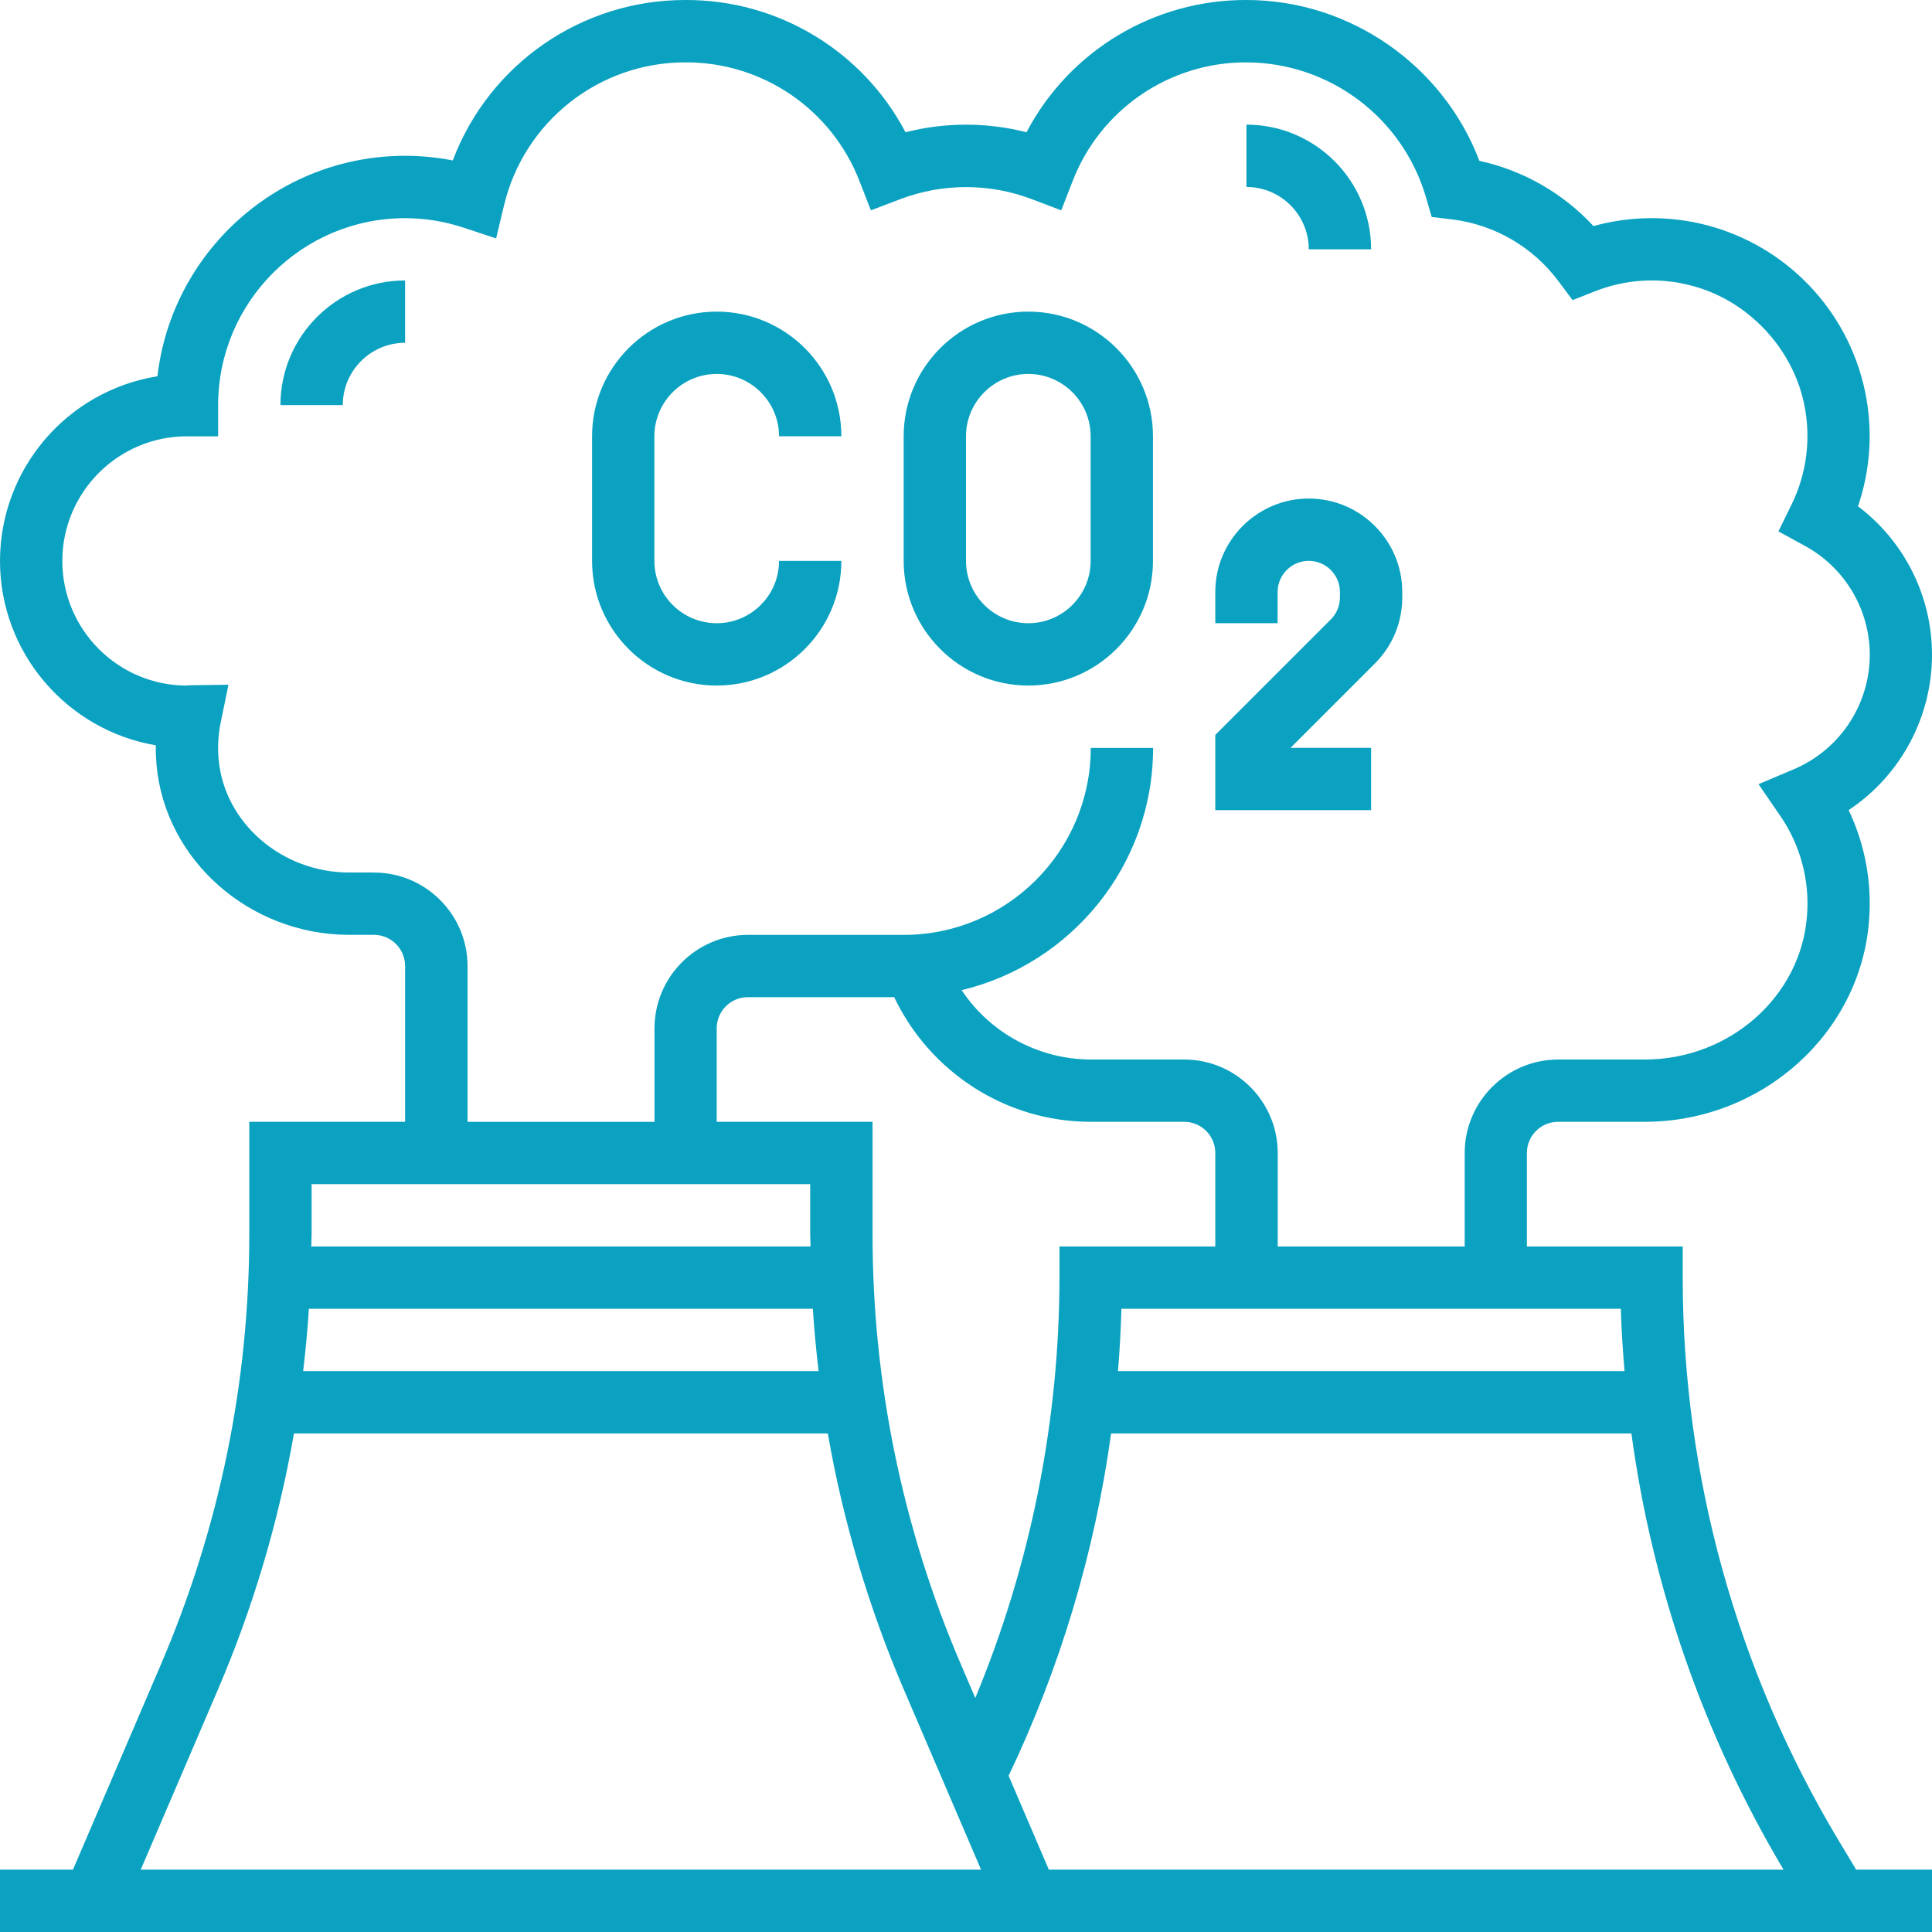<?xml version="1.0" encoding="UTF-8"?>
<svg id="Layer_2" data-name="Layer 2" xmlns="http://www.w3.org/2000/svg" viewBox="0 0 496 496">
  <defs>
    <style>
      .cls-1 {
        fill: #0aa2c0;
        stroke-width: 0px;
      }
    </style>
  </defs>
  <g id="Layer_1-2" data-name="Layer 1">
    <g>
      <path class="cls-1" d="M184,176c17.65,0,32-14.35,32-32h-16c0,8.82-7.18,16-16,16s-16-7.18-16-16v-32c0-8.82,7.18-16,16-16s16,7.18,16,16h16c0-17.65-14.35-32-32-32s-32,14.35-32,32v32c0,17.65,14.35,32,32,32ZM264,176c17.65,0,32-14.35,32-32v-32c0-17.65-14.35-32-32-32s-32,14.35-32,32v32c0,17.65,14.35,32,32,32ZM248,112c0-8.82,7.18-16,16-16s16,7.18,16,16v32c0,8.82-7.18,16-16,16s-16-7.18-16-16v-32ZM352,192h-20.69l21.66-21.66c4.54-4.53,7.03-10.56,7.03-16.98v-1.37c0-13.23-10.77-24-24-24s-24,10.77-24,24v8h16v-8c0-4.41,3.59-8,8-8s8,3.59,8,8v1.37c0,2.13-.84,4.16-2.34,5.66l-29.66,29.66v19.31h40v-16Z"/>
      <path class="cls-1" d="M472.02,472.49c-26.18-43.65-40.01-93.59-40.02-144.49v-8h-40v-24c0-4.42,3.59-8,8-8h22.24c30.12,0,55.42-22.71,57.6-51.7.77-9.74-1.04-19.5-5.24-28.32,13.38-8.9,21.42-23.91,21.4-39.98-.03-14.95-7.07-29.02-19-38.02,3.26-9.54,3.87-19.77,1.78-29.63-4.41-20.76-20.18-37.24-40.73-42.57-9.51-2.45-19.5-2.36-28.96.26-7.82-8.44-18.04-14.29-29.29-16.75C370.46,16.74,346.57,0,320,0c-23.68-.09-45.45,12.99-56.47,33.95-10.19-2.59-20.87-2.59-31.06,0C221.45,12.99,199.68-.09,176,0c-26.56-.06-50.37,16.35-59.76,41.19-4.03-.79-8.13-1.19-12.24-1.19-32.78,0-59.9,24.78-63.58,56.6C17.15,100.35.03,120.43,0,144c0,23.74,17.34,43.51,40,47.34-.02,1.65.04,3.3.18,4.96,2.16,24.5,23.9,43.7,49.48,43.7h6.34c4.41,0,8,3.59,8,8v40h-40v28.72c0,38.24-7.64,75.46-22.7,110.62l-22.57,52.66H0v16h496v-16h-19.47l-4.51-7.51ZM457.9,480h-188.63l-10.33-24.1c13.24-27.77,22.12-57.42,26.31-87.9h133.58c5.35,39.58,18.64,77.68,39.06,112h0ZM184,288v-24c0-4.42,3.59-8,8-8h37.56c9.2,19.3,28.72,32,50.44,32h24c4.41,0,8,3.58,8,8v24h-40v8c-.06,37.04-7.41,73.71-21.62,107.92l-3.67-8.58c-15.02-34.94-22.74-72.59-22.7-110.62v-28.72h-40ZM210.17,352H77.83c.63-5.31,1.13-10.64,1.47-16h129.38c.35,5.36.85,10.69,1.48,16ZM417.06,352h-130.04c.44-5.33.73-10.66.88-16h128.22c.14,5.35.51,10.68.94,16ZM96,224h-6.34c-17.37,0-32.1-12.79-33.54-29.1-.27-3.13-.1-6.29.53-9.37l2-9.74-9.94.14c-.5,0-.99.06-.71.08-17.65,0-32-14.35-32-32s14.35-32,32-32h8v-8c0-26.47,21.53-48,48-48,5.09,0,10.17.83,15.1,2.46l8.26,2.74,2.03-8.46c5.14-21.57,24.44-36.78,46.62-36.74,19.81-.07,37.59,12.11,44.69,30.6l2.88,7.39,7.42-2.82c10.96-4.2,23.08-4.2,34.03,0l7.42,2.82,2.88-7.39c7.09-18.49,24.88-30.67,44.69-30.6,21.32.08,40.05,14.16,46.06,34.61l1.48,5.08,5.26.63c10.86,1.34,20.7,7.06,27.25,15.82l3.66,4.9,5.68-2.24c7.87-3.14,16.54-3.67,24.73-1.51,14.34,3.65,25.99,15.83,29.01,30.33,1.86,8.76.73,17.89-3.22,25.93l-3.36,6.86,6.7,3.67c10.27,5.54,16.7,16.25,16.76,27.92.01,12.87-7.69,24.49-19.54,29.49l-9.03,3.82,5.55,8.08c5.19,7.52,7.63,16.6,6.9,25.71-1.55,20.69-19.85,36.9-41.64,36.9h-22.24c-13.23,0-24,10.77-24,24v24h-48v-24c0-13.23-10.77-24-24-24h-24c-13.33-.05-25.76-6.72-33.15-17.81,28.14-6.72,49.15-32.02,49.15-62.19h-16c0,26.47-21.53,48-48,48h-40c-13.23,0-24,10.77-24,24v24h-48v-40c0-13.23-10.77-24-24-24ZM80,304h128v12.72c0,1.1.07,2.18.08,3.28H79.92c0-1.1.08-2.18.08-3.28v-12.72ZM56,433.64c9.01-21.05,15.54-43.08,19.47-65.64h137.05c3.93,22.56,10.46,44.59,19.47,65.64l19.88,46.36H36.13l19.87-46.36Z"/>
      <path class="cls-1" d="M72,104h16c0-8.82,7.18-16,16-16v-16c-17.65,0-32,14.35-32,32ZM336,64h16c0-17.65-14.35-32-32-32v16c8.82,0,16,7.18,16,16Z"/>
    </g>
  </g>
</svg>